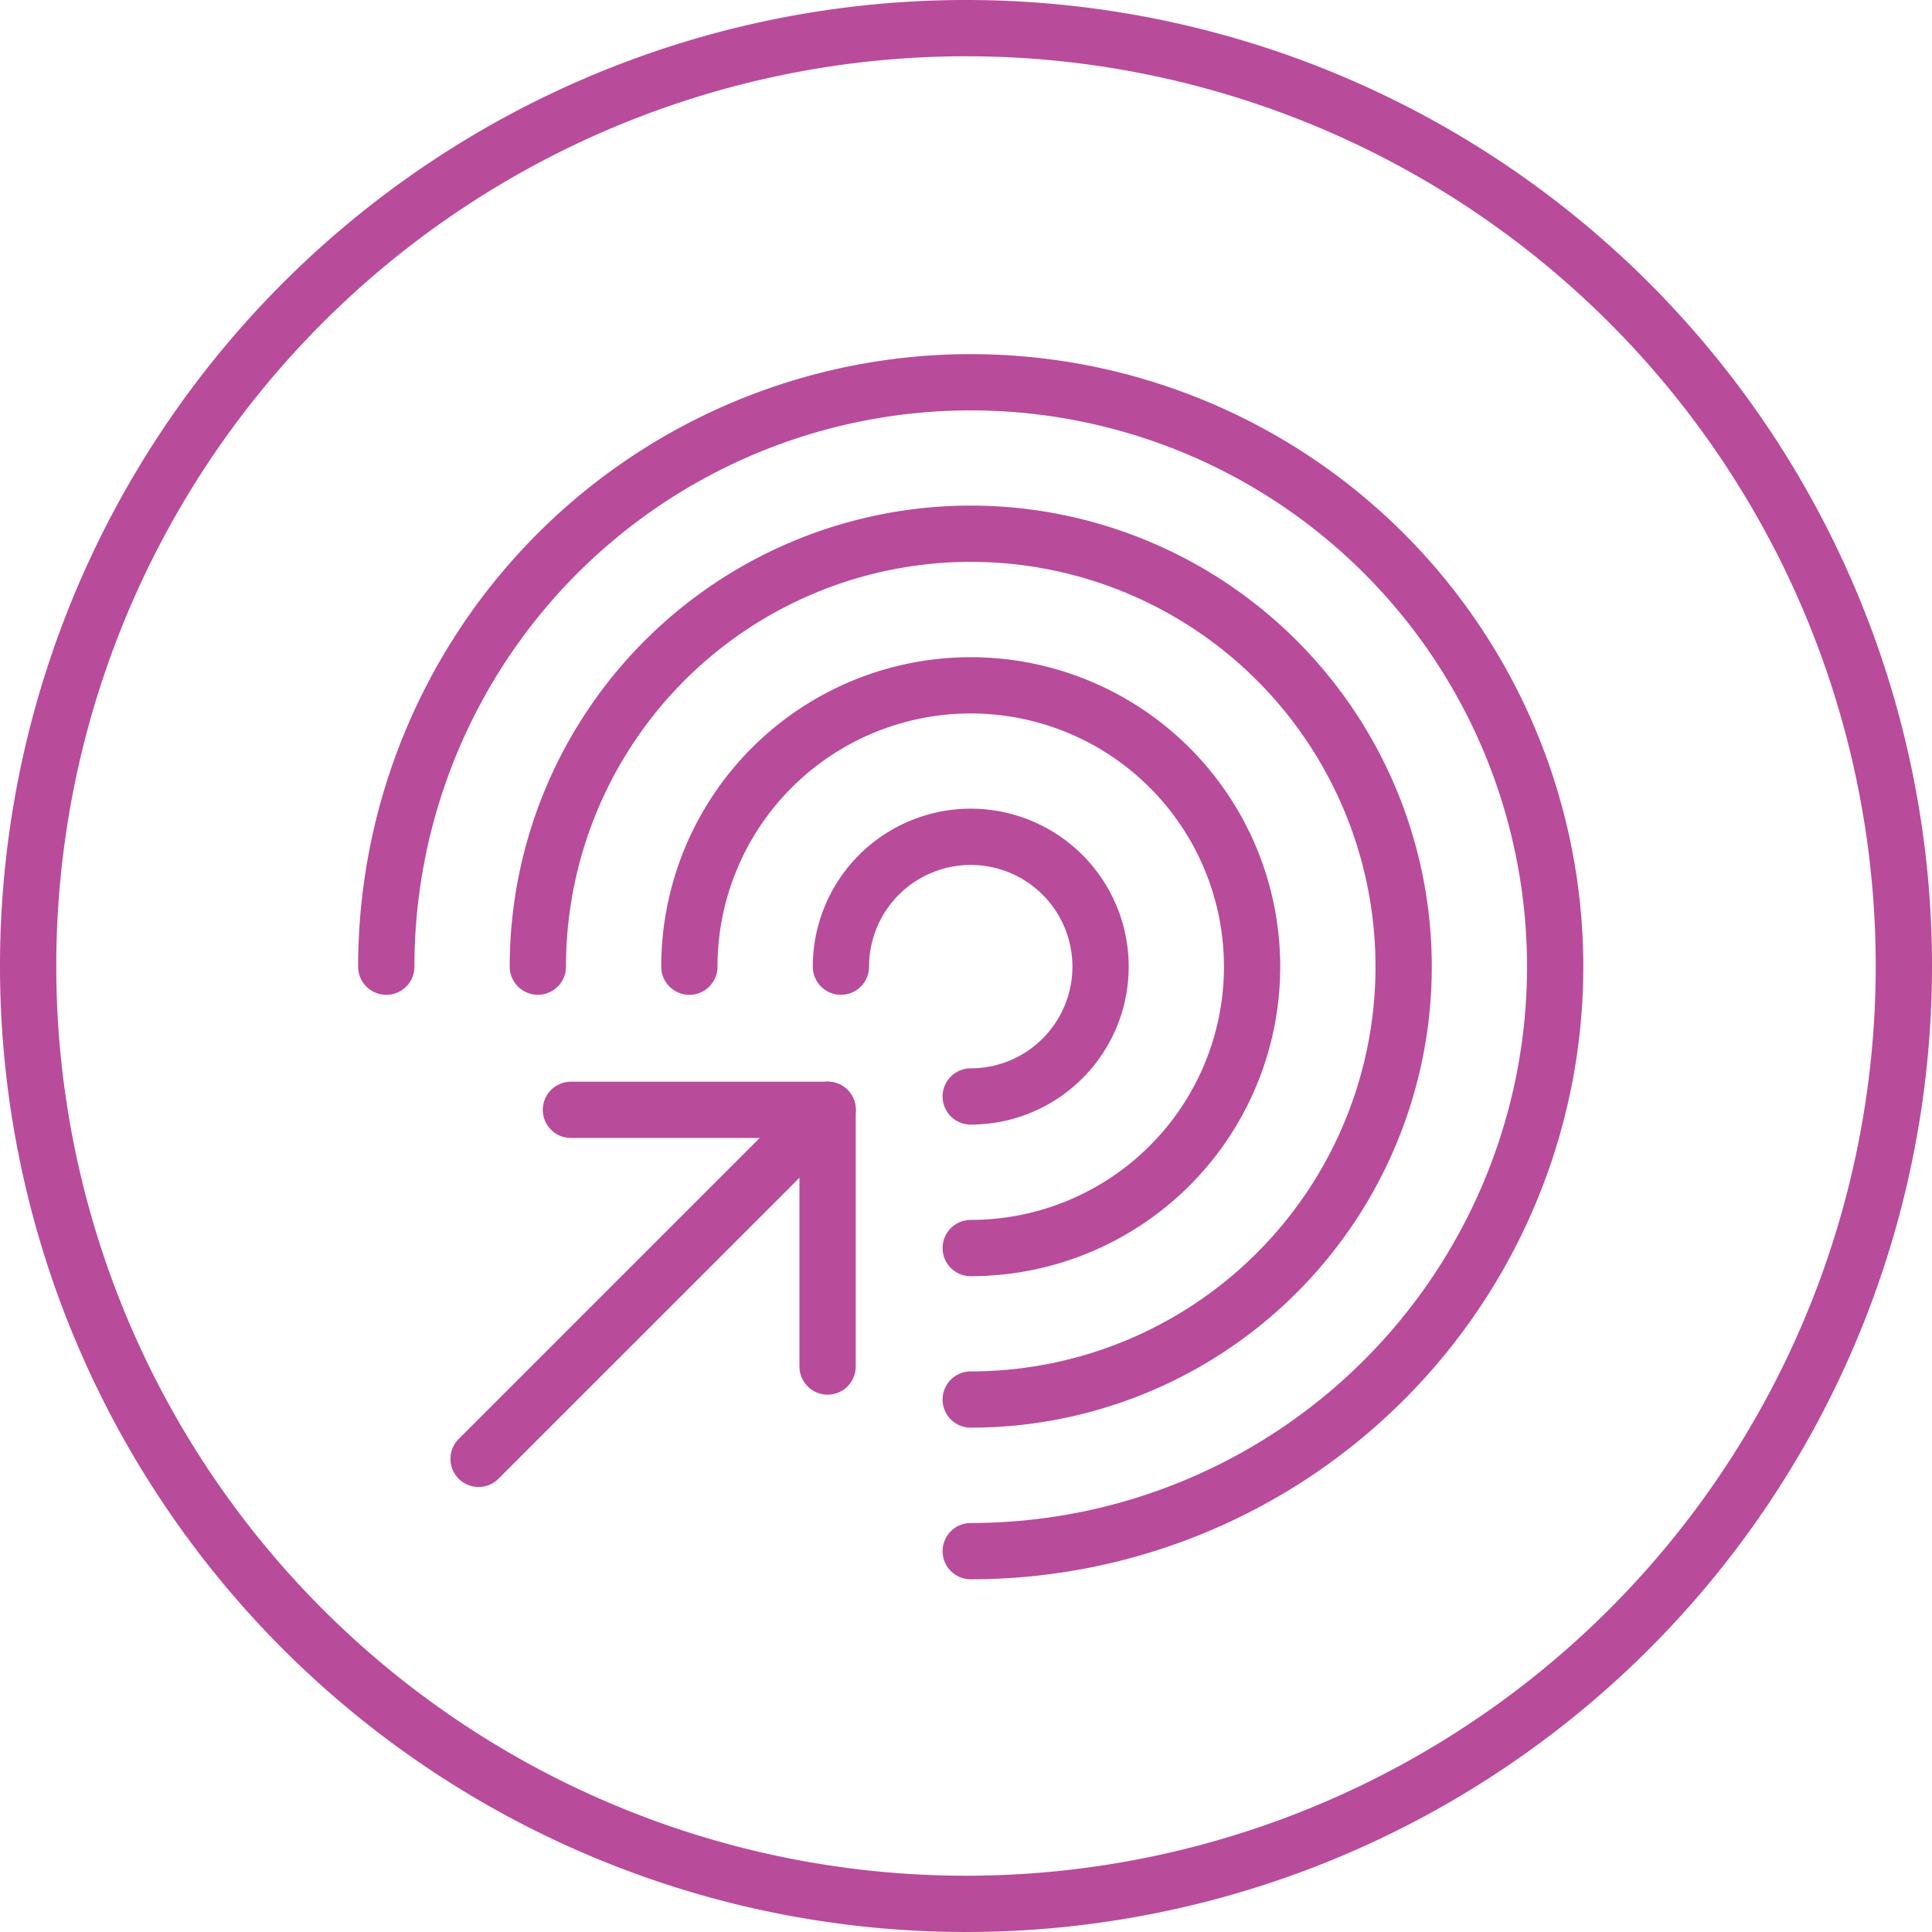 <svg xmlns="http://www.w3.org/2000/svg" width="103" height="103" viewBox="0 0 103 103">
  <g id="Icon-Portfolios_With_Purpose-Goal_Based_Solutions" transform="translate(1.5 -12805)">
    <path id="Path" d="M50,0a50,50,0,1,0,50,50A50,50,0,0,0,50,0" transform="translate(0 12806.5)" fill="none" stroke="#b94b9b" stroke-width="3"/>
    <g id="Group_7703" data-name="Group 7703" transform="translate(19.094 12825.378)">
      <line id="Line_113" data-name="Line 113" x2="13.684" transform="translate(9.843 38.791)" fill="none" stroke="#b94b9b" stroke-linecap="round" stroke-linejoin="round" stroke-width="3"/>
      <line id="Line_114" data-name="Line 114" y1="13.684" transform="translate(23.527 38.791)" fill="none" stroke="#b94b9b" stroke-linecap="round" stroke-linejoin="round" stroke-width="3"/>
      <line id="Line_115" data-name="Line 115" y1="18.607" x2="18.608" transform="translate(4.92 38.791)" fill="none" stroke="#b94b9b" stroke-linecap="round" stroke-linejoin="round" stroke-width="3"/>
      <g id="Group_7702" data-name="Group 7702" transform="translate(0 0)">
        <path id="Path_2091" data-name="Path 2091" d="M531.434,709.776a31.158,31.158,0,1,1,31.158,31.159" transform="translate(-531.434 -678.617)" fill="none" stroke="#b94b9b" stroke-linecap="round" stroke-linejoin="round" stroke-width="3"/>
        <path id="Path_2092" data-name="Path 2092" d="M541.141,711.4a23.079,23.079,0,1,1,23.078,23.079" transform="translate(-533.061 -680.244)" fill="none" stroke="#b94b9b" stroke-linecap="round" stroke-linejoin="round" stroke-width="3"/>
        <path id="Path_2093" data-name="Path 2093" d="M550.847,713.03a15,15,0,1,1,15,15" transform="translate(-534.689 -681.871)" fill="none" stroke="#b94b9b" stroke-linecap="round" stroke-linejoin="round" stroke-width="3"/>
        <path id="Path_2094" data-name="Path 2094" d="M560.554,714.658a6.921,6.921,0,1,1,6.92,6.92" transform="translate(-536.316 -683.501)" fill="none" stroke="#b94b9b" stroke-linecap="round" stroke-linejoin="round" stroke-width="3"/>
      </g>
    </g>
  </g>
</svg>
